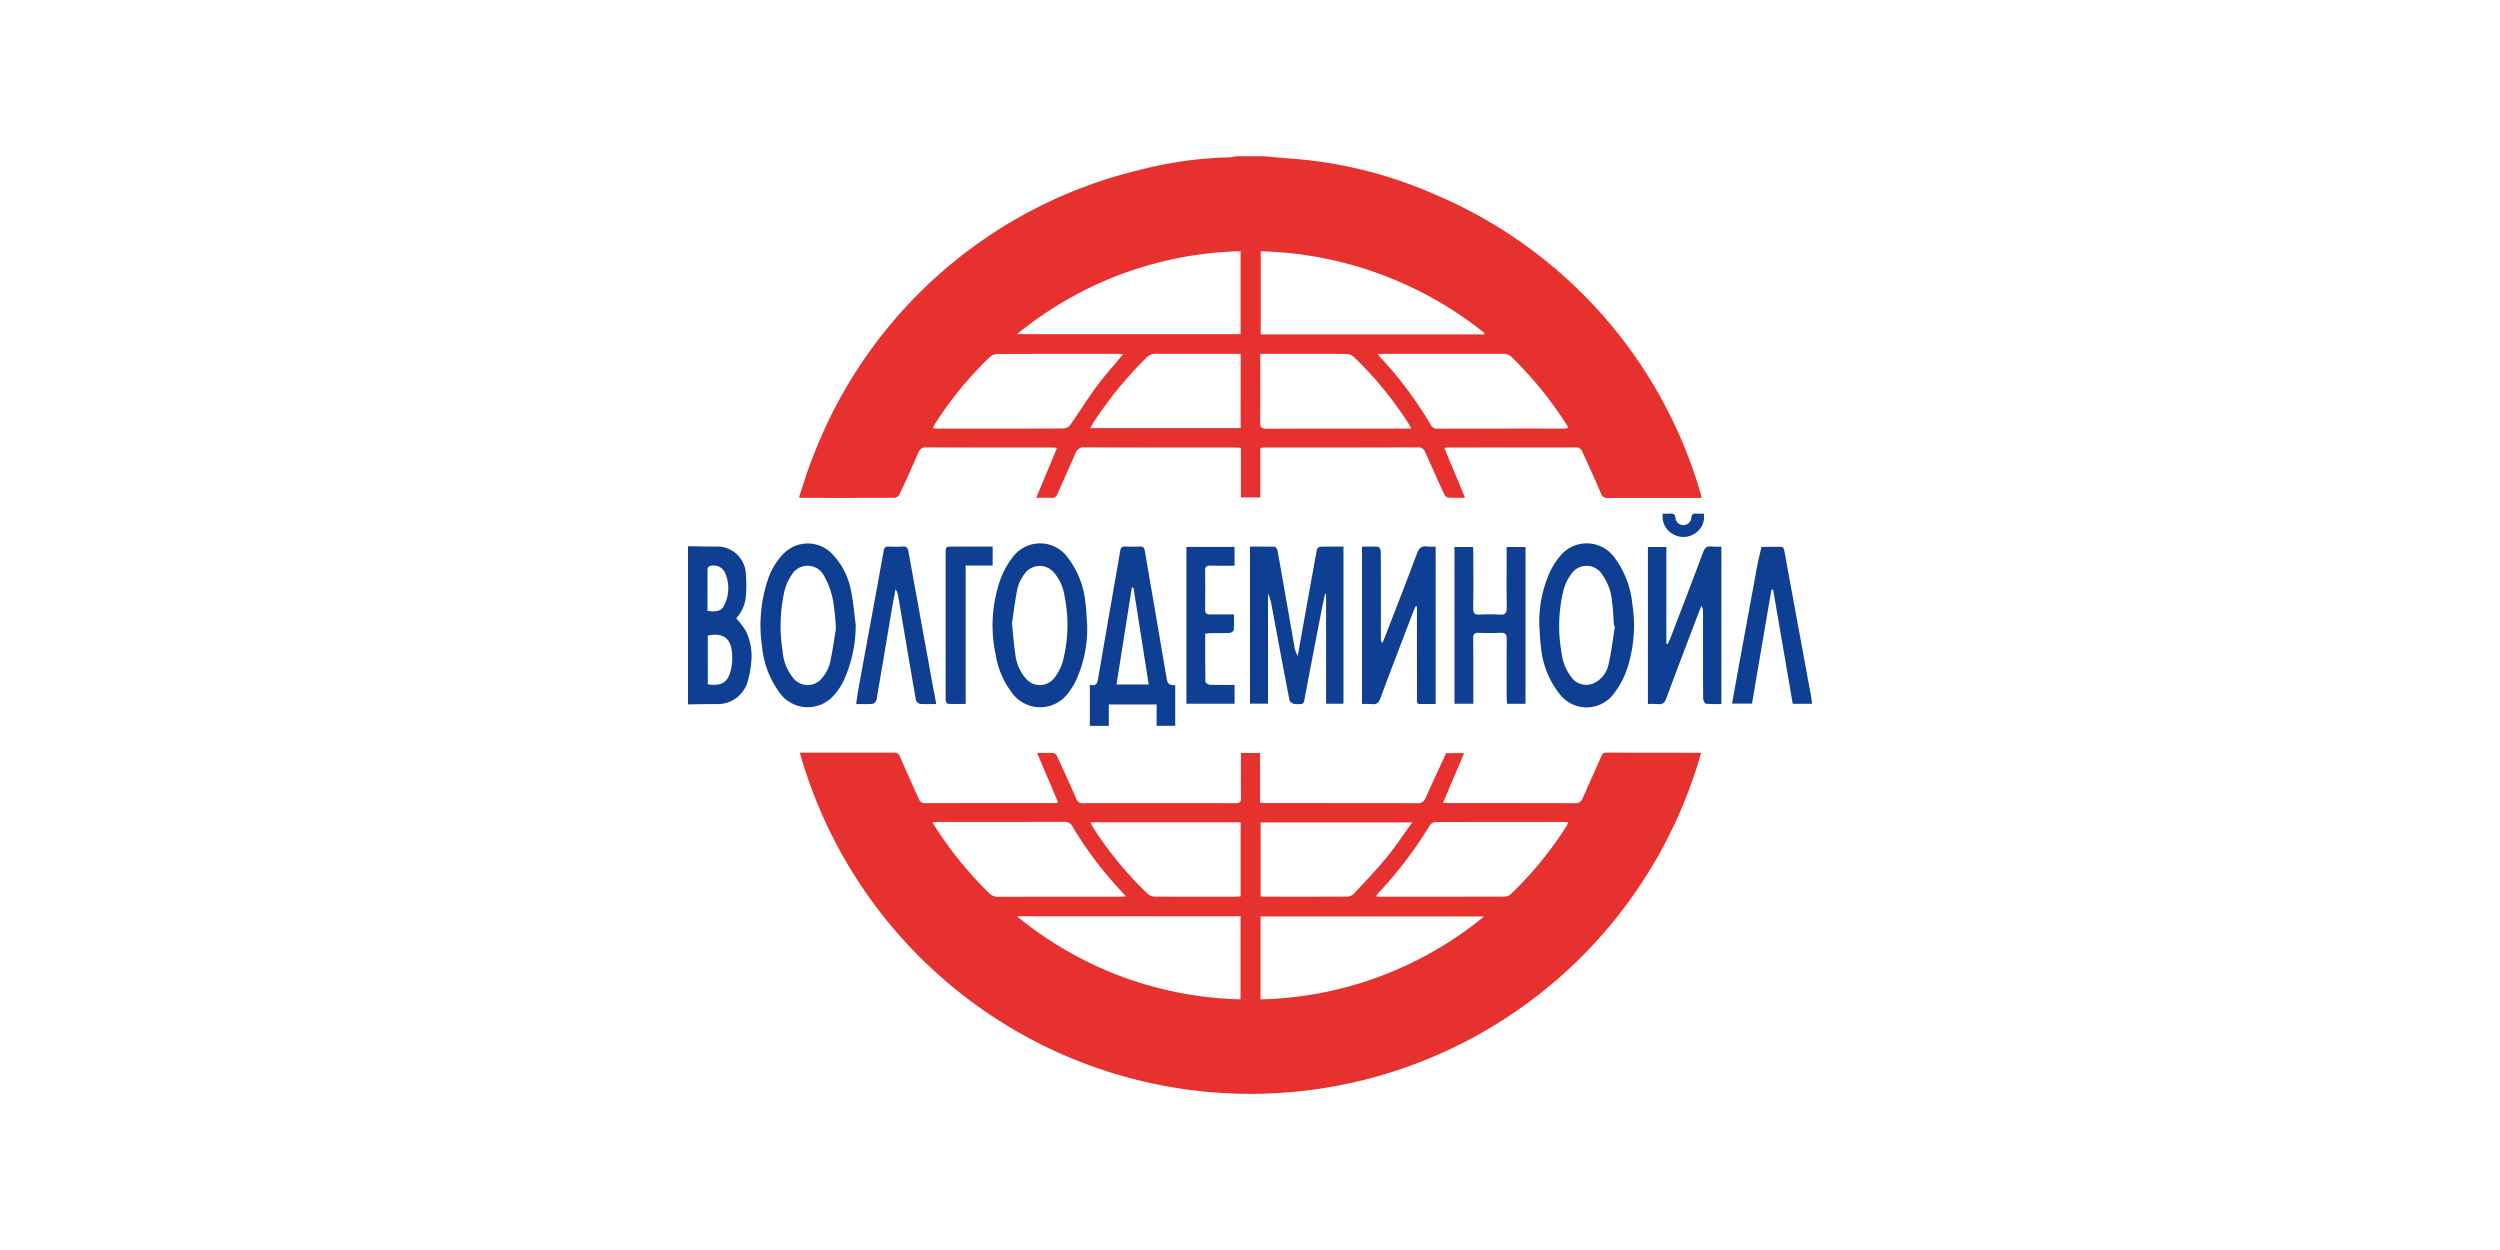 <?xml version="1.0" encoding="UTF-8"?> <svg xmlns="http://www.w3.org/2000/svg" width="160" height="80" viewBox="0 0 160 80"> <defs> <style> .a { fill: #e7312f; } .b { fill: #0f3f93; } .c { fill: #fff; } </style> </defs> <g> <g> <path class="a" d="M80.879,10c.558.048,1.116.101,1.674.144a27.898,27.898,0,0,1,9.297,2.309,29.769,29.769,0,0,1,16.967,19.053c.034.108.055.219.09.361h-1.359c-1.547,0-3.094-.005-4.64.005a.409.409,0,0,1-.452-.304c-.375-.893-.789-1.77-1.183-2.654a.413.413,0,0,0-.429-.279c-2.719.007-5.437.004-8.156.006a2.109,2.109,0,0,0-.251.031l1.328,3.184c-.425,0-.764.016-1.1-.011-.088-.007-.199-.13-.243-.225-.409-.891-.809-1.786-1.206-2.683a.461.461,0,0,0-.486-.304q-4.851.013-9.703.007c-.114,0-.228.015-.369.025v3.174H79.416V28.661c-.178-.008-.316-.02-.453-.02-3.176-.001-6.351.003-9.527-.007a.545.545,0,0,0-.596.355c-.373.868-.776,1.724-1.146,2.594-.087.205-.179.295-.405.28-.289-.019-.58-.005-.971-.005l1.332-3.193c-.122-.008-.243-.024-.364-.024-2.66-.001-5.32.003-7.98-.007a.5.5,0,0,0-.536.338q-.579,1.333-1.189,2.652a.443.443,0,0,1-.308.233c-1.992.013-3.984.009-5.976.007a1.217,1.217,0,0,1-.164-.032c.292-.856.538-1.718.876-2.544A29.782,29.782,0,0,1,72.927,10.878a25.083,25.083,0,0,1,5.747-.808A3.429,3.429,0,0,0,79.121,10Zm14.098,11.401.027-.09a23.873,23.873,0,0,0-14.318-5.23v5.32ZM79.396,16.077A23.421,23.421,0,0,0,65.09,21.386H79.396Zm-7.521,6.596c-.13-.011-.208-.024-.286-.024-2.6-.001-5.2-.004-7.799.008a.731.731,0,0,0-.45.201A23.223,23.223,0,0,0,59.873,27.081c-.06.092-.105.193-.175.322.127.013.205.027.284.027,2.705.001,5.41.005,8.115-.009a.593.593,0,0,0,.406-.237c.571-.813,1.094-1.66,1.684-2.458C70.701,24.032,71.282,23.388,71.875,22.673Zm16.308-.005c.09.113.123.16.162.201a24.725,24.725,0,0,1,3.227,4.327.454.454,0,0,0,.457.238q4.007-.008,8.015-.005c.099-0.0.197-.018.291-.027,0-.056.008-.084-.001-.101-.053-.091-.109-.18-.166-.269A24.323,24.323,0,0,0,96.774,22.879a.761.761,0,0,0-.588-.235c-2.531.008-5.062.004-7.593.005C88.481,22.649,88.369,22.659,88.182,22.669Zm-7.527-.02v.427c0,1.311.011,2.622-.008,3.933-.005.336.088.432.428.431,2.939-.013,5.878-.008,8.816-.008h.42c-.066-.134-.093-.208-.135-.274a23.424,23.424,0,0,0-3.551-4.334.739.739,0,0,0-.466-.168c-1.124-.014-2.248-.008-3.372-.008Zm-1.255,0H78.979c-1.663,0-3.325.005-4.988-.005a.8.8,0,0,0-.619.249,24.675,24.675,0,0,0-3.411,4.18c-.06.093-.108.193-.183.327h9.622Z"></path> <path class="a" d="M51.189,48.172H52.739c1.488,0,2.976.004,4.464-.005a.368.368,0,0,1,.404.275c.383.902.798,1.792,1.196,2.688a.412.412,0,0,0,.432.273q4.113-.01,8.226-.006c.079,0,.159-.015.265-.025L66.372,48.188c.416,0,.75-.017,1.081.012.084.007.18.152.227.253q.614,1.336,1.209,2.68a.408.408,0,0,0,.433.27q4.886-.008,9.773.001c.274.001.331-.1.327-.351-.014-.832-.005-1.664-.005-2.495,0-.114,0-.228,0-.364h1.225V51.372c.164.011.288.026.413.026,3.211.001,6.421-.002,9.632.007a.506.506,0,0,0,.544-.326c.43-.957.875-1.908,1.322-2.879H93.706l-1.351,3.175c.128.009.24.023.352.023,2.683.001,5.367-.003,8.05.007a.497.497,0,0,0,.541-.329c.384-.889.789-1.769,1.178-2.656.064-.147.112-.253.311-.252,2.004.009,4.007.008,6.011.01a.296.296,0,0,1,.068.016,29.966,29.966,0,0,1-57.677-.021Zm29.485,15.788a23.394,23.394,0,0,0,14.308-5.307H80.674Zm-15.582-5.317a23.315,23.315,0,0,0,14.302,5.314V58.643Zm6.968-1.274c-.157-.175-.247-.28-.342-.381a23.908,23.908,0,0,1-3.076-4.086.561.561,0,0,0-.562-.305c-2.658.009-5.316.005-7.974.006-.123 0-.246.011-.432.021.096.158.157.265.224.369a24.519,24.519,0,0,0,3.388,4.155.797.797,0,0,0,.617.249c2.576-.009,5.152-.005,7.729-.006C71.742,57.39,71.854,57.38,72.059,57.369Zm28.316-4.735a1.298,1.298,0,0,0-.161-.028c-2.789-.002-5.577-.005-8.366.006a.496.496,0,0,0-.346.22,26.204,26.204,0,0,1-3.266,4.3,2.133,2.133,0,0,0-.163.233,1.746,1.746,0,0,0,.184.024c2.683.001,5.366.004,8.049-.006a.634.634,0,0,0,.395-.168,23.53,23.53,0,0,0,3.513-4.28C100.269,52.851,100.31,52.758,100.376,52.635Zm-9.993-.002h-9.702v4.733a1.73,1.73,0,0,0,.192.023c1.793.001,3.585.006,5.378-.007a.651.651,0,0,0,.415-.204c.702-.754,1.418-1.498,2.071-2.293C89.305,54.193,89.798,53.438,90.382,52.633ZM79.4,52.631H69.792a1.822,1.822,0,0,0,.096.218,23.203,23.203,0,0,0,3.573,4.366.737.737,0,0,0,.466.168c1.711.012,3.421.008,5.132.006.112-0.0.224-.014.341-.021Z"></path> <g> <path class="b" d="M44.032,34.958c.572.008,1.144.02,1.717.024a1.834,1.834,0,0,1,1.988,1.815,8.301,8.301,0,0,1,.005,1.286,2.434,2.434,0,0,1-.624,1.487,5.775,5.775,0,0,1,.607.793,3.679,3.679,0,0,1,.343,2.111,5.684,5.684,0,0,1-.187,1.028,1.984,1.984,0,0,1-2.061,1.555q-.893.011-1.787.024ZM45.299,43.797c.891.131,1.299-.126,1.484-.952a3.481,3.481,0,0,0,.076-.901c-.044-1.031-.482-1.487-1.561-1.268Zm-.019-4.703c.459.065.869.07,1.065-.349A2.415,2.415,0,0,0,46.369,36.59a.809.809,0,0,0-.969-.352.242.242,0,0,0-.116.181C45.277,37.304,45.279,38.187,45.279,39.094Z"></path> <path class="b" d="M79.998,45.034V34.984c.527,0,1.05-.009,1.571.011.069.003.177.146.193.237.362,2.03.714,4.062,1.07,6.093a1.827,1.827,0,0,0,.222.656q.258-1.437.516-2.874c.234-1.307.466-2.615.71-3.92.014-.076.117-.192.181-.194.5-.016,1.001-.009,1.522-.009V45.037H84.869V38.021l-.067-.019c-.071.336-.147.67-.212,1.007-.374,1.932-.75,3.865-1.113,5.799-.036.191-.098.268-.288.252a1.784,1.784,0,0,1-.384-.011c-.108-.035-.258-.13-.276-.221-.389-2.013-.762-4.028-1.14-6.043a2.976,2.976,0,0,0-.237-.798v7.046Z"></path> <path class="b" d="M87.167,45.058V34.985c.359,0,.707-.016,1.051.015.062.005.151.203.152.312.01,1.347.007,2.694.007,4.04,0,.492-.001.984.001,1.476a.653.653,0,0,0,.079.342c.055-.121.115-.24.163-.364.694-1.795,1.396-3.587,2.069-5.39.128-.343.29-.494.654-.438a3.663,3.663,0,0,0,.539.004V45.057c-.338,0-.662-.001-.986 0-.272.001-.209-.203-.209-.353q-.005-2.758-.002-5.516,0-.187,0-.374l-.084-.019c-.056.131-.118.26-.168.393-.699,1.83-1.405,3.658-2.086,5.495-.108.292-.24.417-.549.378A5.297,5.297,0,0,0,87.167,45.058Z"></path> <path class="b" d="M110.167,34.982V45.055a8.874,8.874,0,0,1-.992-.016c-.072-.008-.172-.216-.173-.333-.012-1.324-.008-2.647-.008-3.971,0-.539.001-1.078-.001-1.617a.509.509,0,0,0-.11-.336c-.22.573-.442,1.145-.659,1.718-.529,1.396-1.066,2.79-1.577,4.193-.107.294-.252.409-.558.369a5.025,5.025,0,0,0-.622-.005v-10.047h1.18v6.188l.084.02c.055-.116.118-.228.164-.348.701-1.83,1.407-3.659,2.093-5.494.11-.295.237-.452.572-.4A4.137,4.137,0,0,0,110.167,34.982Z"></path> <path class="b" d="M75.216,43.848v2.605H74.024v-1.368H70.964v1.369H69.751v-2.622c.485.123.493-.201.55-.534.408-2.4.83-4.798,1.247-7.197.05-.287.096-.574.146-.861.029-.164.091-.274.296-.263.327.017.656.013.984.001.196-.007.262.084.292.263.469,2.744.948,5.487,1.408,8.232C74.731,43.815,74.928,43.866,75.216,43.848Zm-1.699-.042L72.541,37.604l-.105.007-.979,6.195Z"></path> <path class="b" d="M54.767,40.004a8.584,8.584,0,0,1-.78,3.576,4.047,4.047,0,0,1-.696,1.002,2.215,2.215,0,0,1-3.444-.316,5.873,5.873,0,0,1-1.067-2.817,9.262,9.262,0,0,1,.333-4.256,4.285,4.285,0,0,1,1.091-1.813,2.165,2.165,0,0,1,2.96-.025,4.573,4.573,0,0,1,1.314,2.541C54.625,38.588,54.675,39.3,54.767,40.004Zm-1.269.221a15.547,15.547,0,0,0-.193-1.849,5.2,5.2,0,0,0-.584-1.554,1.182,1.182,0,0,0-2.065-.013,3.097,3.097,0,0,0-.441.981,10.218,10.218,0,0,0-.132,3.864,3.108,3.108,0,0,0,.68,1.735,1.171,1.171,0,0,0,1.859-.01,2.344,2.344,0,0,0,.488-.915C53.292,41.66,53.396,40.839,53.498,40.225Z"></path> <path class="b" d="M69.58,40.034a7.958,7.958,0,0,1-.742,3.57,4.324,4.324,0,0,1-.466.74,2.223,2.223,0,0,1-3.592.014,5.505,5.505,0,0,1-1.07-2.519,8.88,8.88,0,0,1,.317-4.759,5.313,5.313,0,0,1,.793-1.43,2.18,2.18,0,0,1,3.488-.004,5.645,5.645,0,0,1,1.155,2.888C69.533,39.029,69.543,39.533,69.58,40.034Zm-4.814-.147c.08.764.119,1.371.213,1.969a2.816,2.816,0,0,0,.687,1.582,1.164,1.164,0,0,0,1.812-.054,3.08,3.08,0,0,0,.537-1.048,9.171,9.171,0,0,0,.125-4.13,3.027,3.027,0,0,0-.655-1.524,1.189,1.189,0,0,0-1.949.098,2.448,2.448,0,0,0-.417.876C64.961,38.439,64.866,39.237,64.767,39.886Z"></path> <path class="b" d="M98.514,40.015a7.801,7.801,0,0,1,.666-3.375,4.602,4.602,0,0,1,.629-1.005,2.195,2.195,0,0,1,3.558.102,5.916,5.916,0,0,1,1.101,2.913,8.863,8.863,0,0,1-.344,4.183,5.421,5.421,0,0,1-.859,1.587,2.165,2.165,0,0,1-3.442.004,5.632,5.632,0,0,1-1.201-3.013C98.56,40.95,98.549,40.481,98.514,40.015Zm4.842.045-.062-.016c-.037-.501-.049-1.004-.116-1.501a3.561,3.561,0,0,0-.667-1.817,1.171,1.171,0,0,0-1.901-.05,3.001,3.001,0,0,0-.541,1.08,9.517,9.517,0,0,0-.132,3.993,3.21,3.21,0,0,0,.618,1.578,1.184,1.184,0,0,0,1.405.419,1.713,1.713,0,0,0,.997-1.282C103.14,41.675,103.228,40.863,103.357,40.06Z"></path> <path class="b" d="M97.633,45.043H96.448c-.008-.142-.022-.277-.022-.412-.002-1.242-.009-2.484.005-3.725.003-.302-.083-.422-.398-.407-.468.022-.937.017-1.406.002-.261-.008-.344.084-.341.345.011,1.265.005,2.53.005,3.795v.396H93.086V35.006h1.189c.005.125.016.248.016.372.001,1.183.014,2.367-.007,3.549-.006.338.11.423.422.407a10.679,10.679,0,0,1,1.265.001c.35.023.47-.081.463-.447-.022-1.148-.008-2.296-.008-3.444,0-.138,0-.276,0-.438h1.208Z"></path> <path class="b" d="M59.92,45.057c-.392,0-.72.019-1.043-.011a.374.374,0,0,1-.258-.239c-.39-2.237-.765-4.476-1.145-6.715a.781.781,0,0,0-.165-.371c-.095.523-.195,1.045-.283,1.569-.31,1.837-.613,3.675-.933,5.51a.376.376,0,0,1-.254.246c-.324.031-.652.012-1.048.012.058-.379.103-.729.167-1.075.533-2.909,1.073-5.816,1.596-8.727.043-.239.14-.282.343-.275a7.09,7.09,0,0,0,.878-.004c.252-.023.326.105.363.31q.779,4.296,1.56,8.592C59.768,44.253,59.84,44.628,59.92,45.057Z"></path> <path class="b" d="M115.968,45.043h-1.233l-1.256-7.311-.107.003-1.245,7.297h-1.275c.151-.844.297-1.667.447-2.489q.582-3.179,1.168-6.358c.019-.103.037-.206.061-.308.068-.291.138-.581.208-.872.432-.006.864-.019,1.296-.009.054.001.138.118.152.191.312,1.671.615,3.344.922,5.017q.407,2.216.816,4.432C115.944,44.761,115.951,44.889,115.968,45.043Z"></path> <path class="b" d="M75.93,35.003H79.011v1.203c-.525,0-1.037.013-1.548-.005-.268-.01-.339.087-.335.344q.021,1.229 0,2.459c-.004.25.088.328.327.322.489-.012.978-.004,1.516-.004,0,.363.016.688-.012,1.009-.006.069-.167.172-.261.177-.385.02-.772.007-1.159.011-.125.001-.25.02-.404.033,0,1.047-.006,2.064.012,3.081.001.068.179.188.278.192.523.019,1.047.009,1.587.009v1.203H75.93Z"></path> <path class="b" d="M61.804,36.195v8.858c-.396,0-.765.006-1.133-.007-.05-.002-.119-.097-.137-.161a1.034,1.034,0,0,1-.012-.279q-0-4.584-0-9.167c0-.456.001-.456.461-.456.841-0,1.681,0,2.547,0v1.213Z"></path> <path class="b" d="M106.416,32.873c.184,0,.323.011.46-.002.21-.02.33.043.352.272a.511.511,0,0,0,1.019-.016c.015-.194.094-.269.286-.256.161.011.323.002.512.002a1.246,1.246,0,0,1-.523,1.236,1.32,1.32,0,0,1-1.455.072A1.282,1.282,0,0,1,106.416,32.873Z"></path> </g> </g> <line class="c" x1="43.077" y1="80" x2="116.923" y2="80"></line> <line class="c" x1="43.077" x2="116.923"></line> <g> <line class="c" x1="160" y1="63.261" x2="160" y2="16.739"></line> <line class="c" y1="63.261" y2="16.739"></line> </g> </g> </svg> 